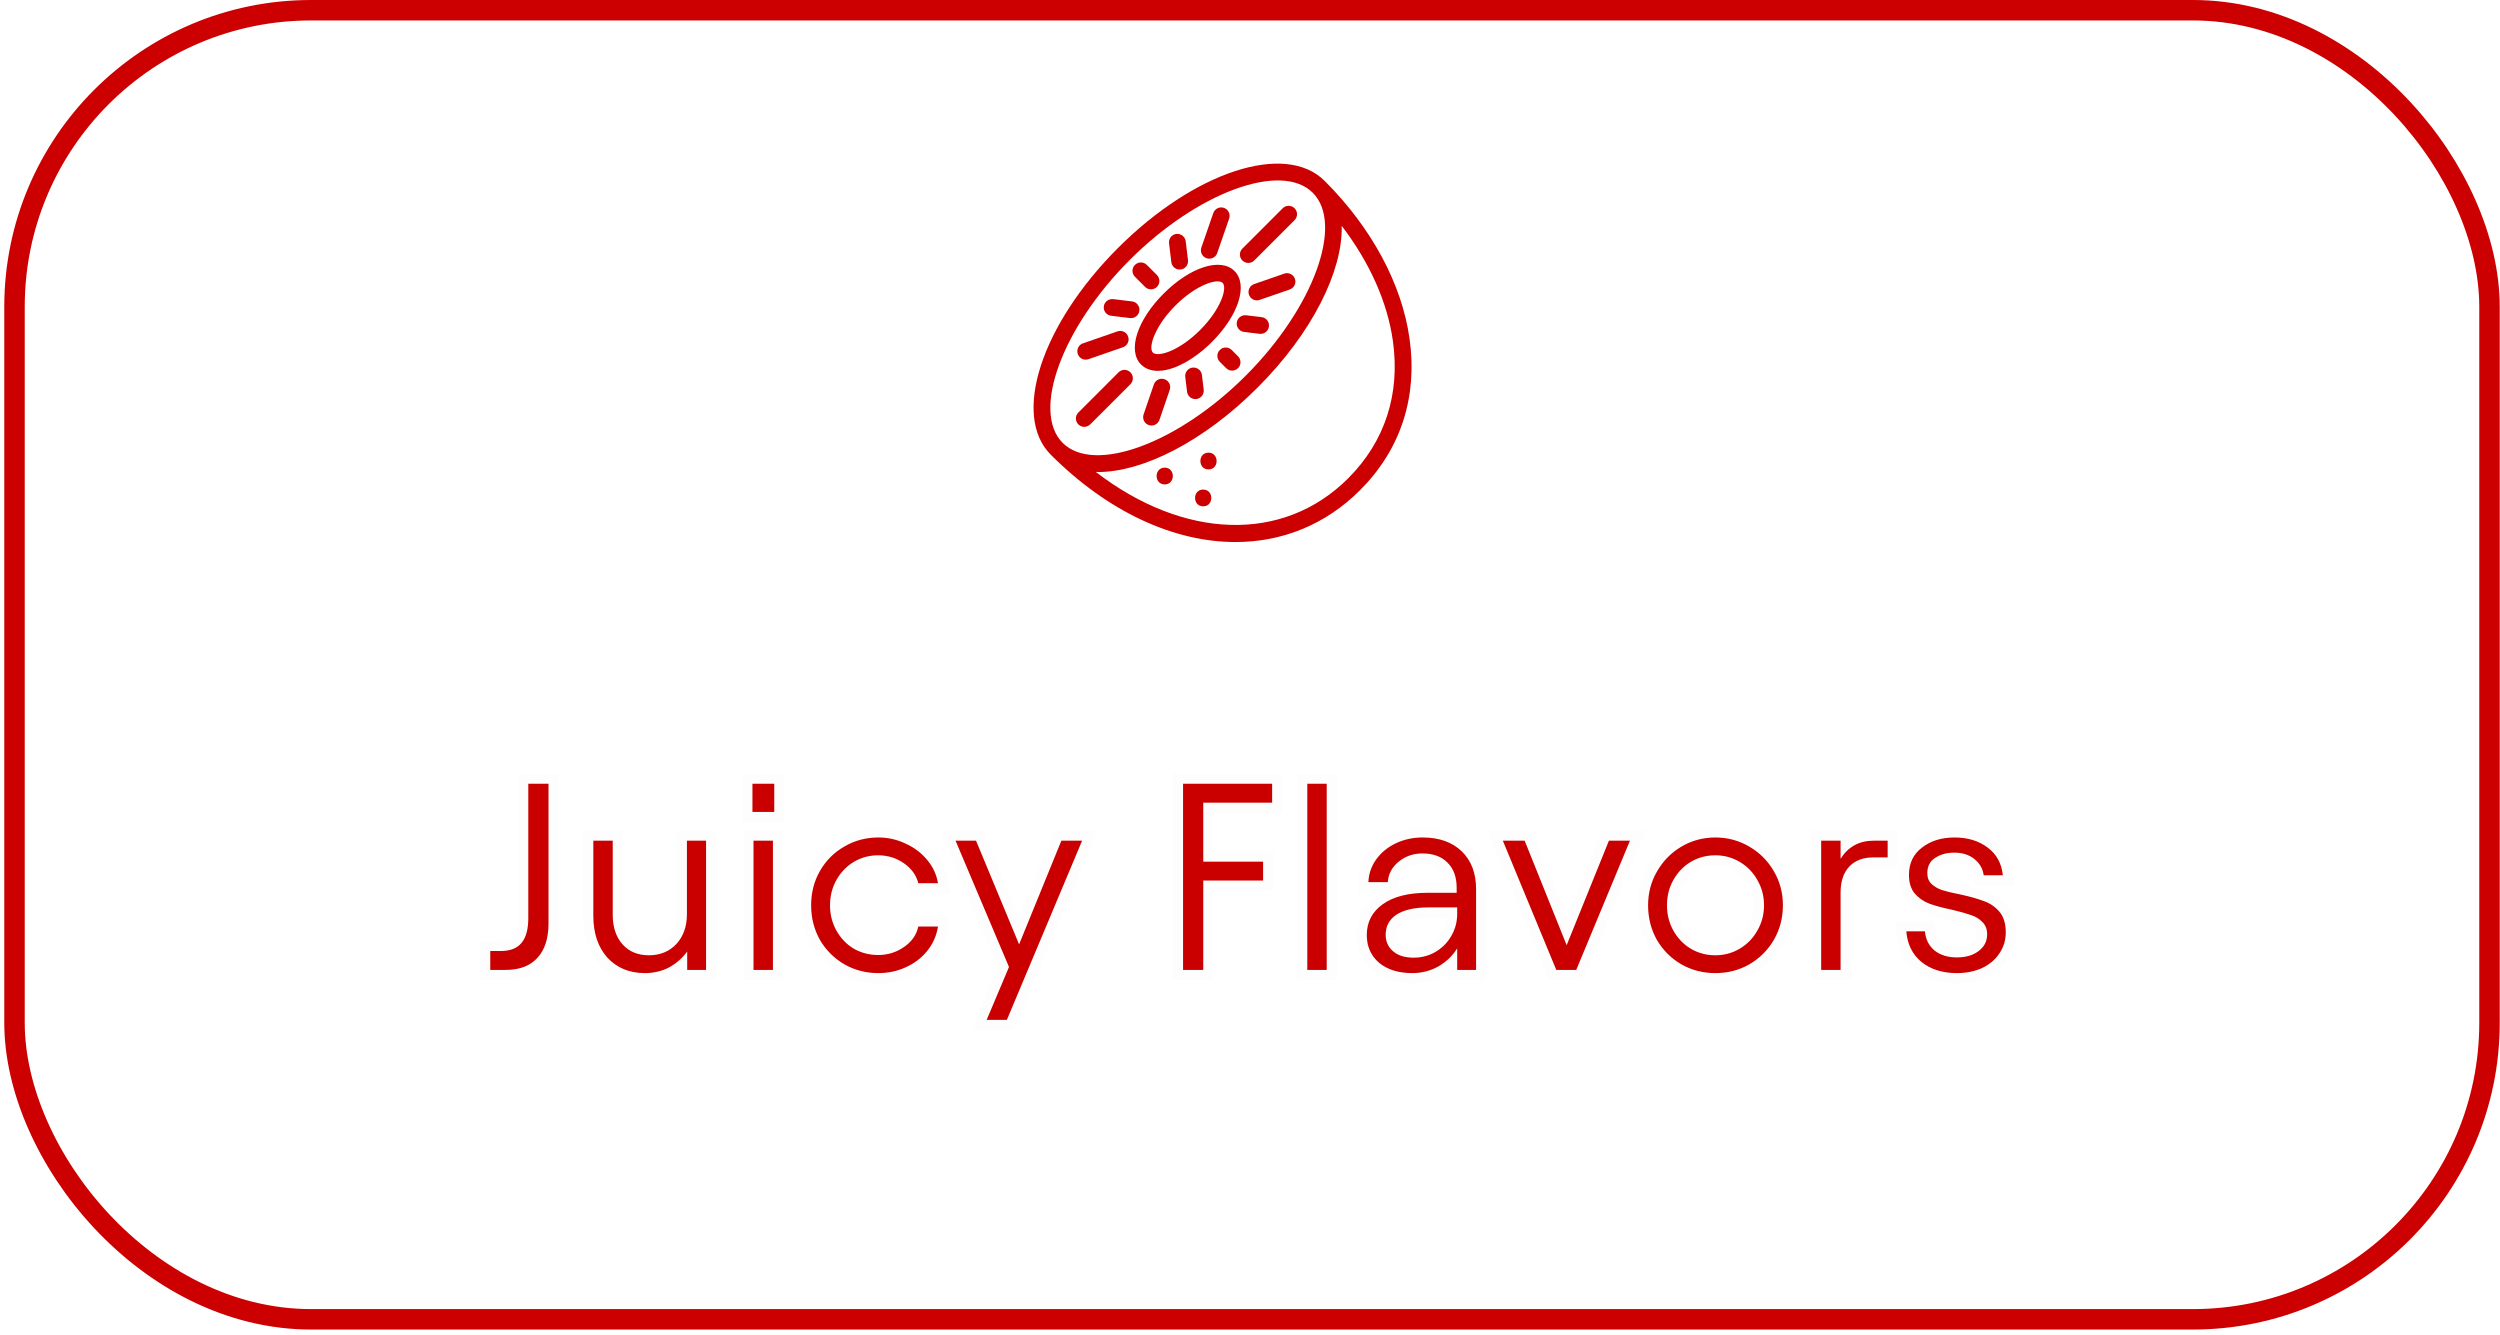 <svg xmlns="http://www.w3.org/2000/svg" fill="none" viewBox="0 0 352 188" height="188" width="352">
<rect stroke-width="2.88" stroke="#CC0000" rx="41.76" height="184.32" width="348.48" y="1.44" x="2.042"></rect>
<mask fill="black" height="37" width="217" y="108.562" x="67.281" maskUnits="userSpaceOnUse" id="path-2-outside-1_136_949">
<rect height="37" width="217" y="108.562" x="67.281" fill="white"></rect>
<path d="M70.49 133.904C71.813 133.904 72.787 133.53 73.41 132.781C74.059 132.032 74.384 130.859 74.384 129.262V110.354H77.229V130.01C77.229 132.132 76.705 133.754 75.657 134.878C74.634 136.001 73.148 136.562 71.202 136.562H69.03V133.904H70.49ZM99.414 136.562H96.756V133.979C96.057 134.928 95.196 135.676 94.173 136.226C93.149 136.75 92.026 137.012 90.803 137.012C88.632 137.012 86.872 136.288 85.524 134.84C84.201 133.368 83.54 131.396 83.54 128.925V118.367H86.273V128.85C86.273 130.522 86.722 131.882 87.621 132.931C88.544 133.979 89.792 134.503 91.365 134.503C92.937 134.503 94.223 133.979 95.221 132.931C96.219 131.858 96.719 130.447 96.719 128.7V118.367H99.414V136.562ZM108.828 118.367V136.562H106.095V118.367H108.828ZM109.015 110.354V114.323H105.945V110.354H109.015ZM123.68 137.012C121.933 137.012 120.336 136.6 118.888 135.776C117.44 134.928 116.292 133.779 115.444 132.332C114.62 130.859 114.208 129.237 114.208 127.465C114.208 125.692 114.62 124.082 115.444 122.635C116.292 121.162 117.44 120.014 118.888 119.19C120.336 118.342 121.933 117.917 123.68 117.917C125.028 117.917 126.301 118.204 127.499 118.778C128.722 119.328 129.733 120.089 130.532 121.062C131.356 122.036 131.867 123.134 132.067 124.357H129.296C129.022 123.234 128.348 122.298 127.275 121.549C126.201 120.8 124.991 120.426 123.643 120.426C122.395 120.426 121.247 120.738 120.199 121.362C119.175 121.986 118.364 122.834 117.765 123.908C117.166 124.981 116.866 126.167 116.866 127.465C116.866 128.762 117.166 129.948 117.765 131.021C118.364 132.095 119.175 132.943 120.199 133.567C121.247 134.166 122.395 134.466 123.643 134.466C124.991 134.466 126.201 134.091 127.275 133.343C128.373 132.594 129.047 131.633 129.296 130.46H132.067C131.867 131.733 131.368 132.868 130.569 133.867C129.771 134.865 128.76 135.639 127.537 136.188C126.339 136.737 125.053 137.012 123.68 137.012ZM137.423 118.367L143.489 132.968L149.442 118.367H152.362L141.766 143.601H138.921L142.066 136.151L134.54 118.367H137.423ZM179.116 110.354V113.013H169.419V121.324H177.843V123.983H169.419V136.562H166.574V110.354H179.116ZM186.801 136.562H184.068V110.354H186.801V136.562ZM198.846 137.012C196.899 137.012 195.339 136.525 194.166 135.552C193.017 134.553 192.443 133.255 192.443 131.658C192.443 129.836 193.192 128.388 194.69 127.315C196.187 126.242 198.297 125.705 201.017 125.705H205.098V124.994C205.098 123.496 204.674 122.323 203.825 121.474C202.977 120.601 201.791 120.164 200.268 120.164C198.995 120.164 197.885 120.551 196.936 121.324C195.988 122.098 195.476 123.059 195.401 124.207H192.668C192.718 123.034 193.08 121.973 193.754 121.025C194.453 120.051 195.376 119.29 196.524 118.741C197.673 118.192 198.933 117.917 200.306 117.917C202.627 117.917 204.462 118.566 205.809 119.864C207.157 121.162 207.831 122.934 207.831 125.181V136.562H205.173V133.53C204.524 134.578 203.638 135.427 202.515 136.076C201.392 136.7 200.169 137.012 198.846 137.012ZM195.102 131.62C195.102 132.569 195.451 133.343 196.15 133.942C196.849 134.541 197.81 134.84 199.033 134.84C200.181 134.84 201.217 134.566 202.14 134.017C203.089 133.442 203.825 132.694 204.349 131.77C204.898 130.822 205.173 129.786 205.173 128.663V127.764H201.092C199.17 127.764 197.685 128.101 196.637 128.775C195.613 129.449 195.102 130.397 195.102 131.62ZM211.6 118.367H214.67L220.585 133.081L226.538 118.367H229.496L221.933 136.562H219.125L211.6 118.367ZM241.523 137.012C239.776 137.012 238.178 136.6 236.731 135.776C235.283 134.928 234.135 133.779 233.286 132.332C232.462 130.859 232.051 129.237 232.051 127.465C232.051 125.717 232.475 124.12 233.324 122.672C234.172 121.2 235.32 120.039 236.768 119.19C238.216 118.342 239.801 117.917 241.523 117.917C243.245 117.917 244.83 118.342 246.278 119.19C247.75 120.039 248.911 121.2 249.76 122.672C250.608 124.12 251.033 125.717 251.033 127.465C251.033 129.237 250.608 130.859 249.76 132.332C248.911 133.779 247.763 134.928 246.315 135.776C244.868 136.6 243.27 137.012 241.523 137.012ZM234.709 127.465C234.709 128.762 235.008 129.948 235.607 131.021C236.206 132.095 237.018 132.943 238.041 133.567C239.089 134.191 240.25 134.503 241.523 134.503C242.771 134.503 243.919 134.191 244.967 133.567C246.016 132.943 246.839 132.095 247.438 131.021C248.062 129.948 248.374 128.762 248.374 127.465C248.374 126.167 248.062 124.981 247.438 123.908C246.839 122.834 246.016 121.986 244.967 121.362C243.919 120.738 242.771 120.426 241.523 120.426C240.25 120.426 239.089 120.738 238.041 121.362C237.018 121.986 236.206 122.834 235.607 123.908C235.008 124.981 234.709 126.167 234.709 127.465ZM259.154 120.913C260.227 119.215 261.787 118.367 263.834 118.367H265.781V120.725H263.722C262.299 120.725 261.176 121.162 260.352 122.036C259.553 122.909 259.154 124.12 259.154 125.667V136.562H256.421V118.367H259.154V120.913ZM275.522 137.012C273.5 137.012 271.84 136.488 270.542 135.439C269.269 134.391 268.558 132.956 268.408 131.134H271.029C271.129 132.257 271.578 133.155 272.377 133.829C273.2 134.478 274.249 134.803 275.522 134.803C276.795 134.803 277.818 134.503 278.592 133.904C279.39 133.305 279.79 132.519 279.79 131.546C279.79 130.822 279.565 130.248 279.116 129.823C278.692 129.374 278.167 129.05 277.543 128.85C276.919 128.625 276.033 128.376 274.885 128.101C273.562 127.826 272.489 127.539 271.665 127.24C270.867 126.94 270.18 126.466 269.606 125.817C269.057 125.168 268.782 124.295 268.782 123.196C268.782 121.549 269.394 120.264 270.617 119.34C271.84 118.392 273.363 117.917 275.185 117.917C277.057 117.917 278.617 118.392 279.865 119.34C281.113 120.264 281.824 121.562 281.999 123.234H279.303C279.178 122.31 278.741 121.549 277.993 120.95C277.244 120.351 276.308 120.051 275.185 120.051C274.111 120.051 273.2 120.301 272.452 120.8C271.728 121.274 271.366 121.986 271.366 122.934C271.366 123.583 271.565 124.095 271.965 124.469C272.364 124.844 272.863 125.131 273.462 125.33C274.086 125.53 274.923 125.73 275.971 125.93C277.344 126.229 278.454 126.541 279.303 126.866C280.177 127.165 280.913 127.664 281.512 128.363C282.111 129.062 282.411 130.035 282.411 131.283C282.411 132.382 282.111 133.368 281.512 134.241C280.938 135.115 280.127 135.801 279.078 136.3C278.03 136.775 276.844 137.012 275.522 137.012Z"></path>
</mask>
<path fill="#CC0000" d="M70.49 133.904C71.813 133.904 72.787 133.53 73.41 132.781C74.059 132.032 74.384 130.859 74.384 129.262V110.354H77.229V130.01C77.229 132.132 76.705 133.754 75.657 134.878C74.634 136.001 73.148 136.562 71.202 136.562H69.03V133.904H70.49ZM99.414 136.562H96.756V133.979C96.057 134.928 95.196 135.676 94.173 136.226C93.149 136.75 92.026 137.012 90.803 137.012C88.632 137.012 86.872 136.288 85.524 134.84C84.201 133.368 83.54 131.396 83.54 128.925V118.367H86.273V128.85C86.273 130.522 86.722 131.882 87.621 132.931C88.544 133.979 89.792 134.503 91.365 134.503C92.937 134.503 94.223 133.979 95.221 132.931C96.219 131.858 96.719 130.447 96.719 128.7V118.367H99.414V136.562ZM108.828 118.367V136.562H106.095V118.367H108.828ZM109.015 110.354V114.323H105.945V110.354H109.015ZM123.68 137.012C121.933 137.012 120.336 136.6 118.888 135.776C117.44 134.928 116.292 133.779 115.444 132.332C114.62 130.859 114.208 129.237 114.208 127.465C114.208 125.692 114.62 124.082 115.444 122.635C116.292 121.162 117.44 120.014 118.888 119.19C120.336 118.342 121.933 117.917 123.68 117.917C125.028 117.917 126.301 118.204 127.499 118.778C128.722 119.328 129.733 120.089 130.532 121.062C131.356 122.036 131.867 123.134 132.067 124.357H129.296C129.022 123.234 128.348 122.298 127.275 121.549C126.201 120.8 124.991 120.426 123.643 120.426C122.395 120.426 121.247 120.738 120.199 121.362C119.175 121.986 118.364 122.834 117.765 123.908C117.166 124.981 116.866 126.167 116.866 127.465C116.866 128.762 117.166 129.948 117.765 131.021C118.364 132.095 119.175 132.943 120.199 133.567C121.247 134.166 122.395 134.466 123.643 134.466C124.991 134.466 126.201 134.091 127.275 133.343C128.373 132.594 129.047 131.633 129.296 130.46H132.067C131.867 131.733 131.368 132.868 130.569 133.867C129.771 134.865 128.76 135.639 127.537 136.188C126.339 136.737 125.053 137.012 123.68 137.012ZM137.423 118.367L143.489 132.968L149.442 118.367H152.362L141.766 143.601H138.921L142.066 136.151L134.54 118.367H137.423ZM179.116 110.354V113.013H169.419V121.324H177.843V123.983H169.419V136.562H166.574V110.354H179.116ZM186.801 136.562H184.068V110.354H186.801V136.562ZM198.846 137.012C196.899 137.012 195.339 136.525 194.166 135.552C193.017 134.553 192.443 133.255 192.443 131.658C192.443 129.836 193.192 128.388 194.69 127.315C196.187 126.242 198.297 125.705 201.017 125.705H205.098V124.994C205.098 123.496 204.674 122.323 203.825 121.474C202.977 120.601 201.791 120.164 200.268 120.164C198.995 120.164 197.885 120.551 196.936 121.324C195.988 122.098 195.476 123.059 195.401 124.207H192.668C192.718 123.034 193.08 121.973 193.754 121.025C194.453 120.051 195.376 119.29 196.524 118.741C197.673 118.192 198.933 117.917 200.306 117.917C202.627 117.917 204.462 118.566 205.809 119.864C207.157 121.162 207.831 122.934 207.831 125.181V136.562H205.173V133.53C204.524 134.578 203.638 135.427 202.515 136.076C201.392 136.7 200.169 137.012 198.846 137.012ZM195.102 131.62C195.102 132.569 195.451 133.343 196.15 133.942C196.849 134.541 197.81 134.84 199.033 134.84C200.181 134.84 201.217 134.566 202.14 134.017C203.089 133.442 203.825 132.694 204.349 131.77C204.898 130.822 205.173 129.786 205.173 128.663V127.764H201.092C199.17 127.764 197.685 128.101 196.637 128.775C195.613 129.449 195.102 130.397 195.102 131.62ZM211.6 118.367H214.67L220.585 133.081L226.538 118.367H229.496L221.933 136.562H219.125L211.6 118.367ZM241.523 137.012C239.776 137.012 238.178 136.6 236.731 135.776C235.283 134.928 234.135 133.779 233.286 132.332C232.462 130.859 232.051 129.237 232.051 127.465C232.051 125.717 232.475 124.12 233.324 122.672C234.172 121.2 235.32 120.039 236.768 119.19C238.216 118.342 239.801 117.917 241.523 117.917C243.245 117.917 244.83 118.342 246.278 119.19C247.75 120.039 248.911 121.2 249.76 122.672C250.608 124.12 251.033 125.717 251.033 127.465C251.033 129.237 250.608 130.859 249.76 132.332C248.911 133.779 247.763 134.928 246.315 135.776C244.868 136.6 243.27 137.012 241.523 137.012ZM234.709 127.465C234.709 128.762 235.008 129.948 235.607 131.021C236.206 132.095 237.018 132.943 238.041 133.567C239.089 134.191 240.25 134.503 241.523 134.503C242.771 134.503 243.919 134.191 244.967 133.567C246.016 132.943 246.839 132.095 247.438 131.021C248.062 129.948 248.374 128.762 248.374 127.465C248.374 126.167 248.062 124.981 247.438 123.908C246.839 122.834 246.016 121.986 244.967 121.362C243.919 120.738 242.771 120.426 241.523 120.426C240.25 120.426 239.089 120.738 238.041 121.362C237.018 121.986 236.206 122.834 235.607 123.908C235.008 124.981 234.709 126.167 234.709 127.465ZM259.154 120.913C260.227 119.215 261.787 118.367 263.834 118.367H265.781V120.725H263.722C262.299 120.725 261.176 121.162 260.352 122.036C259.553 122.909 259.154 124.12 259.154 125.667V136.562H256.421V118.367H259.154V120.913ZM275.522 137.012C273.5 137.012 271.84 136.488 270.542 135.439C269.269 134.391 268.558 132.956 268.408 131.134H271.029C271.129 132.257 271.578 133.155 272.377 133.829C273.2 134.478 274.249 134.803 275.522 134.803C276.795 134.803 277.818 134.503 278.592 133.904C279.39 133.305 279.79 132.519 279.79 131.546C279.79 130.822 279.565 130.248 279.116 129.823C278.692 129.374 278.167 129.05 277.543 128.85C276.919 128.625 276.033 128.376 274.885 128.101C273.562 127.826 272.489 127.539 271.665 127.24C270.867 126.94 270.18 126.466 269.606 125.817C269.057 125.168 268.782 124.295 268.782 123.196C268.782 121.549 269.394 120.264 270.617 119.34C271.84 118.392 273.363 117.917 275.185 117.917C277.057 117.917 278.617 118.392 279.865 119.34C281.113 120.264 281.824 121.562 281.999 123.234H279.303C279.178 122.31 278.741 121.549 277.993 120.95C277.244 120.351 276.308 120.051 275.185 120.051C274.111 120.051 273.2 120.301 272.452 120.8C271.728 121.274 271.366 121.986 271.366 122.934C271.366 123.583 271.565 124.095 271.965 124.469C272.364 124.844 272.863 125.131 273.462 125.33C274.086 125.53 274.923 125.73 275.971 125.93C277.344 126.229 278.454 126.541 279.303 126.866C280.177 127.165 280.913 127.664 281.512 128.363C282.111 129.062 282.411 130.035 282.411 131.283C282.411 132.382 282.111 133.368 281.512 134.241C280.938 135.115 280.127 135.801 279.078 136.3C278.03 136.775 276.844 137.012 275.522 137.012Z"></path>
<path mask="url(#path-2-outside-1_136_949)" fill-opacity="0.01" fill="black" d="M73.41 132.781L72.322 131.838L72.313 131.848L72.304 131.859L73.41 132.781ZM74.384 110.354V108.914H72.944V110.354H74.384ZM77.229 110.354H78.669V108.914H77.229V110.354ZM75.657 134.878L74.604 133.895L74.598 133.901L74.593 133.908L75.657 134.878ZM69.03 136.562H67.59V138.003H69.03V136.562ZM69.03 133.904V132.464H67.59V133.904H69.03ZM70.49 133.904V135.344C72.079 135.344 73.53 134.887 74.517 133.703L73.41 132.781L72.304 131.859C72.043 132.173 71.547 132.464 70.49 132.464V133.904ZM73.41 132.781L74.499 133.724C75.478 132.594 75.824 131.006 75.824 129.262H74.384H72.944C72.944 130.712 72.641 131.47 72.322 131.838L73.41 132.781ZM74.384 129.262H75.824V110.354H74.384H72.944V129.262H74.384ZM74.384 110.354V111.794H77.229V110.354V108.914H74.384V110.354ZM77.229 110.354H75.789V130.01H77.229H78.669V110.354H77.229ZM77.229 130.01H75.789C75.789 131.908 75.322 133.126 74.604 133.895L75.657 134.878L76.71 135.86C78.088 134.383 78.669 132.357 78.669 130.01H77.229ZM75.657 134.878L74.593 133.908C73.914 134.652 72.865 135.122 71.202 135.122V136.562V138.003C73.432 138.003 75.353 137.349 76.721 135.848L75.657 134.878ZM71.202 136.562V135.122H69.03V136.562V138.003H71.202V136.562ZM69.03 136.562H70.47V133.904H69.03H67.59V136.562H69.03ZM69.03 133.904V135.344H70.49V133.904V132.464H69.03V133.904ZM99.414 136.562V138.003H100.854V136.562H99.414ZM96.756 136.562H95.316V138.003H96.756V136.562ZM96.756 133.979H98.196V129.597L95.597 133.125L96.756 133.979ZM94.173 136.226L94.829 137.507L94.841 137.501L94.854 137.494L94.173 136.226ZM85.524 134.84L84.453 135.803L84.462 135.812L84.47 135.822L85.524 134.84ZM83.54 118.367V116.927H82.1V118.367H83.54ZM86.273 118.367H87.713V116.927H86.273V118.367ZM87.621 132.931L86.527 133.868L86.534 133.875L86.54 133.883L87.621 132.931ZM95.221 132.931L96.264 133.924L96.27 133.918L96.275 133.912L95.221 132.931ZM96.719 118.367V116.927H95.279V118.367H96.719ZM99.414 118.367H100.854V116.927H99.414V118.367ZM99.414 136.562V135.122H96.756V136.562V138.003H99.414V136.562ZM96.756 136.562H98.196V133.979H96.756H95.316V136.562H96.756ZM96.756 133.979L95.597 133.125C95.023 133.904 94.324 134.51 93.492 134.957L94.173 136.226L94.854 137.494C96.068 136.843 97.092 135.951 97.915 134.833L96.756 133.979ZM94.173 136.226L93.516 134.944C92.709 135.357 91.813 135.572 90.803 135.572V137.012V138.452C92.24 138.452 93.59 138.142 94.829 137.507L94.173 136.226ZM90.803 137.012V135.572C88.988 135.572 87.625 134.984 86.578 133.859L85.524 134.84L84.47 135.822C86.119 137.592 88.275 138.452 90.803 138.452V137.012ZM85.524 134.84L86.595 133.878C85.565 132.731 84.98 131.132 84.98 128.925H83.54H82.1C82.1 131.659 82.838 134.005 84.453 135.803L85.524 134.84ZM83.54 128.925H84.98V118.367H83.54H82.1V128.925H83.54ZM83.54 118.367V119.807H86.273V118.367V116.927H83.54V118.367ZM86.273 118.367H84.833V128.85H86.273H87.713V118.367H86.273ZM86.273 128.85H84.833C84.833 130.79 85.36 132.506 86.527 133.868L87.621 132.931L88.714 131.994C88.084 131.259 87.713 130.254 87.713 128.85H86.273ZM87.621 132.931L86.54 133.883C87.773 135.282 89.437 135.943 91.365 135.943V134.503V133.063C90.148 133.063 89.315 132.676 88.701 131.979L87.621 132.931ZM91.365 134.503V135.943C93.294 135.943 94.969 135.284 96.264 133.924L95.221 132.931L94.178 131.938C93.477 132.674 92.581 133.063 91.365 133.063V134.503ZM95.221 132.931L96.275 133.912C97.568 132.522 98.159 130.737 98.159 128.7H96.719H95.279C95.279 130.157 94.871 131.193 94.167 131.95L95.221 132.931ZM96.719 128.7H98.159V118.367H96.719H95.279V128.7H96.719ZM96.719 118.367V119.807H99.414V118.367V116.927H96.719V118.367ZM99.414 118.367H97.974V136.562H99.414H100.854V118.367H99.414ZM108.828 118.367H110.268V116.927H108.828V118.367ZM108.828 136.562V138.003H110.268V136.562H108.828ZM106.095 136.562H104.655V138.003H106.095V136.562ZM106.095 118.367V116.927H104.655V118.367H106.095ZM109.015 110.354H110.455V108.914H109.015V110.354ZM109.015 114.323V115.763H110.455V114.323H109.015ZM105.945 114.323H104.505V115.763H105.945V114.323ZM105.945 110.354V108.914H104.505V110.354H105.945ZM108.828 118.367H107.388V136.562H108.828H110.268V118.367H108.828ZM108.828 136.562V135.122H106.095V136.562V138.003H108.828V136.562ZM106.095 136.562H107.535V118.367H106.095H104.655V136.562H106.095ZM106.095 118.367V119.807H108.828V118.367V116.927H106.095V118.367ZM109.015 110.354H107.575V114.323H109.015H110.455V110.354H109.015ZM109.015 114.323V112.883H105.945V114.323V115.763H109.015V114.323ZM105.945 114.323H107.385V110.354H105.945H104.505V114.323H105.945ZM105.945 110.354V111.794H109.015V110.354V108.914H105.945V110.354ZM118.888 135.776L118.16 137.019L118.168 137.023L118.176 137.028L118.888 135.776ZM115.444 132.332L114.187 133.035L114.194 133.047L114.201 133.06L115.444 132.332ZM115.444 122.635L114.196 121.916L114.192 121.923L115.444 122.635ZM118.888 119.19L119.6 120.442L119.608 120.437L119.616 120.433L118.888 119.19ZM127.499 118.778L126.877 120.077L126.893 120.085L126.91 120.092L127.499 118.778ZM130.532 121.062L129.419 121.976L129.426 121.984L129.433 121.992L130.532 121.062ZM132.067 124.357V125.797H133.761L133.488 124.125L132.067 124.357ZM129.296 124.357L127.898 124.699L128.166 125.797H129.296V124.357ZM127.275 121.549L128.099 120.368L128.099 120.368L127.275 121.549ZM120.199 121.362L119.462 120.124L119.455 120.128L119.449 120.132L120.199 121.362ZM117.765 123.908L116.508 123.206L116.508 123.206L117.765 123.908ZM117.765 131.021L116.508 131.723L116.508 131.723L117.765 131.021ZM120.199 133.567L119.449 134.797L119.466 134.807L119.484 134.818L120.199 133.567ZM127.275 133.343L126.463 132.153L126.457 132.157L126.451 132.162L127.275 133.343ZM129.296 130.46V129.02H128.131L127.888 130.16L129.296 130.46ZM132.067 130.46L133.49 130.683L133.751 129.02H132.067V130.46ZM130.569 133.867L131.694 134.766L131.694 134.766L130.569 133.867ZM127.537 136.188L126.947 134.874L126.937 134.879L127.537 136.188ZM123.68 137.012V135.572C122.17 135.572 120.82 135.219 119.6 134.525L118.888 135.776L118.176 137.028C119.852 137.981 121.696 138.452 123.68 138.452V137.012ZM118.888 135.776L119.616 134.534C118.381 133.81 117.41 132.839 116.686 131.604L115.444 132.332L114.201 133.06C115.175 134.72 116.5 136.045 118.16 137.019L118.888 135.776ZM115.444 132.332L116.7 131.629C116.003 130.382 115.648 129.003 115.648 127.465H114.208H112.768C112.768 129.47 113.237 131.336 114.187 133.035L115.444 132.332ZM114.208 127.465H115.648C115.648 125.926 116.003 124.564 116.695 123.347L115.444 122.635L114.192 121.923C113.237 123.601 112.768 125.459 112.768 127.465H114.208ZM115.444 122.635L116.691 123.354C117.415 122.098 118.38 121.136 119.6 120.442L118.888 119.19L118.176 117.939C116.501 118.892 115.17 120.226 114.196 121.916L115.444 122.635ZM118.888 119.19L119.616 120.433C120.834 119.719 122.178 119.357 123.68 119.357V117.917V116.477C121.688 116.477 119.838 116.964 118.16 117.948L118.888 119.19ZM123.68 117.917V119.357C124.816 119.357 125.876 119.597 126.877 120.077L127.499 118.778L128.122 117.48C126.726 116.811 125.24 116.477 123.68 116.477V117.917ZM127.499 118.778L126.91 120.092C127.943 120.556 128.77 121.185 129.419 121.976L130.532 121.062L131.645 120.149C130.696 118.992 129.502 118.099 128.089 117.465L127.499 118.778ZM130.532 121.062L129.433 121.992C130.093 122.773 130.489 123.631 130.646 124.589L132.067 124.357L133.488 124.125C133.245 122.637 132.618 121.299 131.631 120.132L130.532 121.062ZM132.067 124.357V122.917H129.296V124.357V125.797H132.067V124.357ZM129.296 124.357L130.695 124.015C130.327 122.507 129.419 121.289 128.099 120.368L127.275 121.549L126.451 122.73C127.277 123.307 127.717 123.961 127.898 124.699L129.296 124.357ZM127.275 121.549L128.099 120.368C126.776 119.445 125.276 118.986 123.643 118.986V120.426V121.866C124.706 121.866 125.627 122.155 126.451 122.73L127.275 121.549ZM123.643 120.426V118.986C122.142 118.986 120.738 119.365 119.462 120.124L120.199 121.362L120.935 122.599C121.755 122.111 122.648 121.866 123.643 121.866V120.426ZM120.199 121.362L119.449 120.132C118.208 120.889 117.224 121.922 116.508 123.206L117.765 123.908L119.022 124.61C119.504 123.747 120.142 123.083 120.948 122.591L120.199 121.362ZM117.765 123.908L116.508 123.206C115.782 124.506 115.426 125.935 115.426 127.465H116.866H118.306C118.306 126.398 118.55 125.456 119.022 124.61L117.765 123.908ZM116.866 127.465H115.426C115.426 128.994 115.782 130.423 116.508 131.723L117.765 131.021L119.022 130.32C118.55 129.473 118.306 128.531 118.306 127.465H116.866ZM117.765 131.021L116.508 131.723C117.224 133.007 118.208 134.04 119.449 134.797L120.199 133.567L120.948 132.338C120.142 131.846 119.504 131.182 119.022 130.32L117.765 131.021ZM120.199 133.567L119.484 134.818C120.758 135.545 122.153 135.906 123.643 135.906V134.466V133.026C122.637 133.026 121.736 132.787 120.913 132.317L120.199 133.567ZM123.643 134.466V135.906C125.276 135.906 126.776 135.446 128.099 134.524L127.275 133.343L126.451 132.162C125.627 132.737 124.706 133.026 123.643 133.026V134.466ZM127.275 133.343L128.086 134.532C129.454 133.599 130.37 132.336 130.705 130.759L129.296 130.46L127.888 130.16C127.724 130.93 127.292 131.588 126.463 132.153L127.275 133.343ZM129.296 130.46V131.9H132.067V130.46V129.02H129.296V130.46ZM132.067 130.46L130.644 130.237C130.483 131.264 130.086 132.166 129.445 132.967L130.569 133.867L131.694 134.766C132.65 133.571 133.251 132.201 133.49 130.683L132.067 130.46ZM130.569 133.867L129.445 132.967C128.796 133.778 127.972 134.414 126.947 134.874L127.537 136.188L128.127 137.502C129.548 136.864 130.745 135.952 131.694 134.766L130.569 133.867ZM127.537 136.188L126.937 134.879C125.935 135.338 124.855 135.572 123.68 135.572V137.012V138.452C125.252 138.452 126.743 138.136 128.137 137.497L127.537 136.188ZM137.423 118.367L138.753 117.814L138.384 116.927H137.423V118.367ZM143.489 132.968L142.159 133.521L143.501 136.752L144.822 133.512L143.489 132.968ZM149.442 118.367V116.927H148.474L148.108 117.823L149.442 118.367ZM152.362 118.367L153.69 118.924L154.528 116.927H152.362V118.367ZM141.766 143.601V145.041H142.723L143.094 144.159L141.766 143.601ZM138.921 143.601L137.594 143.041L136.75 145.041H138.921V143.601ZM142.066 136.151L143.392 136.711L143.629 136.15L143.392 135.589L142.066 136.151ZM134.54 118.367V116.927H132.367L133.214 118.928L134.54 118.367ZM137.423 118.367L136.093 118.919L142.159 133.521L143.489 132.968L144.818 132.416L138.753 117.814L137.423 118.367ZM143.489 132.968L144.822 133.512L150.775 118.91L149.442 118.367L148.108 117.823L142.155 132.425L143.489 132.968ZM149.442 118.367V119.807H152.362V118.367V116.927H149.442V118.367ZM152.362 118.367L151.034 117.809L140.439 143.044L141.766 143.601L143.094 144.159L153.69 118.924L152.362 118.367ZM141.766 143.601V142.161H138.921V143.601V145.041H141.766V143.601ZM138.921 143.601L140.248 144.161L143.392 136.711L142.066 136.151L140.739 135.591L137.594 143.041L138.921 143.601ZM142.066 136.151L143.392 135.589L135.867 117.805L134.54 118.367L133.214 118.928L140.74 136.712L142.066 136.151ZM134.54 118.367V119.807H137.423V118.367V116.927H134.54V118.367ZM179.116 110.354H180.556V108.914H179.116V110.354ZM179.116 113.013V114.453H180.556V113.013H179.116ZM169.419 113.013V111.573H167.979V113.013H169.419ZM169.419 121.324H167.979V122.764H169.419V121.324ZM177.843 121.324H179.283V119.884H177.843V121.324ZM177.843 123.983V125.423H179.283V123.983H177.843ZM169.419 123.983V122.543H167.979V123.983H169.419ZM169.419 136.562V138.003H170.859V136.562H169.419ZM166.574 136.562H165.134V138.003H166.574V136.562ZM166.574 110.354V108.914H165.134V110.354H166.574ZM179.116 110.354H177.676V113.013H179.116H180.556V110.354H179.116ZM179.116 113.013V111.573H169.419V113.013V114.453H179.116V113.013ZM169.419 113.013H167.979V121.324H169.419H170.859V113.013H169.419ZM169.419 121.324V122.764H177.843V121.324V119.884H169.419V121.324ZM177.843 121.324H176.403V123.983H177.843H179.283V121.324H177.843ZM177.843 123.983V122.543H169.419V123.983V125.423H177.843V123.983ZM169.419 123.983H167.979V136.562H169.419H170.859V123.983H169.419ZM169.419 136.562V135.122H166.574V136.562V138.003H169.419V136.562ZM166.574 136.562H168.014V110.354H166.574H165.134V136.562H166.574ZM166.574 110.354V111.794H179.116V110.354V108.914H166.574V110.354ZM186.801 136.562V138.003H188.241V136.562H186.801ZM184.068 136.562H182.628V138.003H184.068V136.562ZM184.068 110.354V108.914H182.628V110.354H184.068ZM186.801 110.354H188.241V108.914H186.801V110.354ZM186.801 136.562V135.122H184.068V136.562V138.003H186.801V136.562ZM184.068 136.562H185.508V110.354H184.068H182.628V136.562H184.068ZM184.068 110.354V111.794H186.801V110.354V108.914H184.068V110.354ZM186.801 110.354H185.361V136.562H186.801H188.241V110.354H186.801ZM194.166 135.552L193.221 136.638L193.233 136.649L193.246 136.66L194.166 135.552ZM194.69 127.315L195.529 128.485L195.529 128.485L194.69 127.315ZM205.098 125.705V127.145H206.538V125.705H205.098ZM203.825 121.474L202.792 122.478L202.8 122.485L202.807 122.492L203.825 121.474ZM196.936 121.324L197.846 122.44L197.846 122.44L196.936 121.324ZM195.401 124.207V125.647H196.75L196.838 124.301L195.401 124.207ZM192.668 124.207L191.229 124.146L191.165 125.647H192.668V124.207ZM193.754 121.025L192.584 120.185L192.58 120.191L193.754 121.025ZM196.524 118.741L197.146 120.04L197.146 120.04L196.524 118.741ZM205.809 119.864L204.811 120.902L204.811 120.902L205.809 119.864ZM207.831 136.562V138.003H209.271V136.562H207.831ZM205.173 136.562H203.733V138.003H205.173V136.562ZM205.173 133.53H206.613V128.468L203.949 132.772L205.173 133.53ZM202.515 136.076L203.214 137.335L203.225 137.329L203.235 137.323L202.515 136.076ZM196.15 133.942L195.213 135.035L195.213 135.035L196.15 133.942ZM202.14 134.017L202.876 135.254L202.886 135.248L202.14 134.017ZM204.349 131.77L203.103 131.049L203.097 131.059L204.349 131.77ZM205.173 127.764H206.613V126.324H205.173V127.764ZM196.637 128.775L195.858 127.564L195.851 127.568L195.845 127.572L196.637 128.775ZM198.846 137.012V135.572C197.14 135.572 195.935 135.149 195.085 134.443L194.166 135.552L193.246 136.66C194.742 137.901 196.658 138.452 198.846 138.452V137.012ZM194.166 135.552L195.111 134.465C194.294 133.755 193.883 132.862 193.883 131.658H192.443H191.003C191.003 133.648 191.741 135.351 193.221 136.638L194.166 135.552ZM192.443 131.658H193.883C193.883 130.306 194.403 129.292 195.529 128.485L194.69 127.315L193.851 126.144C191.981 127.484 191.003 129.365 191.003 131.658H192.443ZM194.69 127.315L195.529 128.485C196.69 127.653 198.461 127.145 201.017 127.145V125.705V124.265C198.132 124.265 195.685 124.83 193.851 126.144L194.69 127.315ZM201.017 125.705V127.145H205.098V125.705V124.265H201.017V125.705ZM205.098 125.705H206.538V124.994H205.098H203.658V125.705H205.098ZM205.098 124.994H206.538C206.538 123.214 206.025 121.638 204.843 120.456L203.825 121.474L202.807 122.492C203.322 123.008 203.658 123.778 203.658 124.994H205.098ZM203.825 121.474L204.858 120.471C203.674 119.252 202.077 118.724 200.268 118.724V120.164V121.604C201.505 121.604 202.279 121.949 202.792 122.478L203.825 121.474ZM200.268 120.164V118.724C198.678 118.724 197.242 119.216 196.026 120.209L196.936 121.324L197.846 122.44C198.527 121.885 199.313 121.604 200.268 121.604V120.164ZM196.936 121.324L196.026 120.209C194.79 121.217 194.067 122.539 193.964 124.114L195.401 124.207L196.838 124.301C196.885 123.58 197.186 122.979 197.846 122.44L196.936 121.324ZM195.401 124.207V122.767H192.668V124.207V125.647H195.401V124.207ZM192.668 124.207L194.107 124.269C194.145 123.37 194.416 122.579 194.928 121.859L193.754 121.025L192.58 120.191C191.743 121.368 191.291 122.698 191.229 124.146L192.668 124.207ZM193.754 121.025L194.924 121.865C195.472 121.1 196.202 120.491 197.146 120.04L196.524 118.741L195.903 117.442C194.55 118.089 193.433 119.003 192.584 120.185L193.754 121.025ZM196.524 118.741L197.146 120.04C198.085 119.591 199.131 119.357 200.306 119.357V117.917V116.477C198.735 116.477 197.26 116.793 195.903 117.442L196.524 118.741ZM200.306 117.917V119.357C202.349 119.357 203.792 119.921 204.811 120.902L205.809 119.864L206.808 118.827C205.131 117.212 202.905 116.477 200.306 116.477V117.917ZM205.809 119.864L204.811 120.902C205.821 121.874 206.391 123.241 206.391 125.181H207.831H209.271C209.271 122.627 208.494 120.45 206.808 118.827L205.809 119.864ZM207.831 125.181H206.391V136.562H207.831H209.271V125.181H207.831ZM207.831 136.562V135.122H205.173V136.562V138.003H207.831V136.562ZM205.173 136.562H206.613V133.53H205.173H203.733V136.562H205.173ZM205.173 133.53L203.949 132.772C203.431 133.608 202.723 134.292 201.794 134.829L202.515 136.076L203.235 137.323C204.553 136.561 205.617 135.549 206.397 134.288L205.173 133.53ZM202.515 136.076L201.815 134.817C200.913 135.319 199.931 135.572 198.846 135.572V137.012V138.452C200.406 138.452 201.87 138.081 203.214 137.335L202.515 136.076ZM195.102 131.62H193.662C193.662 132.975 194.184 134.153 195.213 135.035L196.15 133.942L197.087 132.848C196.718 132.532 196.542 132.163 196.542 131.62H195.102ZM196.15 133.942L195.213 135.035C196.248 135.922 197.58 136.28 199.033 136.28V134.84V133.4C198.039 133.4 197.45 133.159 197.087 132.848L196.15 133.942ZM199.033 134.84V136.28C200.422 136.28 201.715 135.945 202.876 135.254L202.14 134.017L201.404 132.779C200.719 133.186 199.94 133.4 199.033 133.4V134.84ZM202.14 134.017L202.886 135.248C204.036 134.553 204.951 133.628 205.602 132.481L204.349 131.77L203.097 131.059C202.7 131.759 202.142 132.332 201.395 132.785L202.14 134.017ZM204.349 131.77L205.596 132.492C206.275 131.318 206.613 130.033 206.613 128.663H205.173H203.733C203.733 129.539 203.522 130.325 203.103 131.049L204.349 131.77ZM205.173 128.663H206.613V127.764H205.173H203.733V128.663H205.173ZM205.173 127.764V126.324H201.092V127.764V129.204H205.173V127.764ZM201.092 127.764V126.324C199.032 126.324 197.233 126.68 195.858 127.564L196.637 128.775L197.415 129.986C198.137 129.522 199.308 129.204 201.092 129.204V127.764ZM196.637 128.775L195.845 127.572C194.418 128.512 193.662 129.912 193.662 131.62H195.102H196.542C196.542 130.883 196.809 130.386 197.429 129.978L196.637 128.775ZM211.6 118.367V116.927H209.446L210.269 118.917L211.6 118.367ZM214.67 118.367L216.006 117.83L215.643 116.927H214.67V118.367ZM220.585 133.081L219.249 133.618L220.581 136.931L221.92 133.621L220.585 133.081ZM226.538 118.367V116.927H225.567L225.203 117.827L226.538 118.367ZM229.496 118.367L230.826 118.919L231.654 116.927H229.496V118.367ZM221.933 136.562V138.003H222.894L223.263 137.115L221.933 136.562ZM219.125 136.562L217.794 137.113L218.162 138.003H219.125V136.562ZM211.6 118.367V119.807H214.67V118.367V116.927H211.6V118.367ZM214.67 118.367L213.334 118.904L219.249 133.618L220.585 133.081L221.921 132.543L216.006 117.83L214.67 118.367ZM220.585 133.081L221.92 133.621L227.873 118.907L226.538 118.367L225.203 117.827L219.25 132.541L220.585 133.081ZM226.538 118.367V119.807H229.496V118.367V116.927H226.538V118.367ZM229.496 118.367L228.166 117.814L220.603 136.01L221.933 136.562L223.263 137.115L230.826 118.919L229.496 118.367ZM221.933 136.562V135.122H219.125V136.562V138.003H221.933V136.562ZM219.125 136.562L220.456 136.012L212.93 117.816L211.6 118.367L210.269 118.917L217.794 137.113L219.125 136.562ZM236.731 135.776L236.002 137.019L236.01 137.023L236.018 137.028L236.731 135.776ZM233.286 132.332L232.029 133.035L232.036 133.047L232.044 133.06L233.286 132.332ZM233.324 122.672L234.566 123.401L234.571 123.391L233.324 122.672ZM236.768 119.19L237.496 120.433L237.496 120.433L236.768 119.19ZM246.278 119.19L245.549 120.433L245.559 120.438L246.278 119.19ZM249.76 122.672L248.512 123.391L248.517 123.4L249.76 122.672ZM249.76 132.332L251.002 133.06L251.007 133.051L249.76 132.332ZM246.315 135.776L247.027 137.028L247.035 137.023L247.043 137.019L246.315 135.776ZM235.607 131.021L234.35 131.723L234.35 131.723L235.607 131.021ZM238.041 133.567L237.291 134.797L237.298 134.801L237.304 134.805L238.041 133.567ZM244.967 133.567L244.231 132.33L244.231 132.33L244.967 133.567ZM247.438 131.021L246.193 130.298L246.187 130.309L246.181 130.32L247.438 131.021ZM247.438 123.908L246.181 124.61L246.187 124.621L246.193 124.632L247.438 123.908ZM238.041 121.362L237.304 120.124L237.298 120.128L237.291 120.132L238.041 121.362ZM235.607 123.908L234.35 123.206L234.35 123.206L235.607 123.908ZM241.523 137.012V135.572C240.013 135.572 238.663 135.219 237.443 134.525L236.731 135.776L236.018 137.028C237.694 137.981 239.539 138.452 241.523 138.452V137.012ZM236.731 135.776L237.459 134.534C236.224 133.81 235.252 132.839 234.528 131.604L233.286 132.332L232.044 133.06C233.017 134.72 234.342 136.045 236.002 137.019L236.731 135.776ZM233.286 132.332L234.543 131.629C233.845 130.382 233.491 129.003 233.491 127.465H232.051H230.611C230.611 129.47 231.079 131.336 232.029 133.035L233.286 132.332ZM232.051 127.465H233.491C233.491 125.962 233.852 124.618 234.566 123.4L233.324 122.672L232.081 121.944C231.098 123.622 230.611 125.472 230.611 127.465H232.051ZM233.324 122.672L234.571 123.391C235.297 122.132 236.267 121.153 237.496 120.433L236.768 119.19L236.04 117.948C234.374 118.925 233.048 120.267 232.076 121.953L233.324 122.672ZM236.768 119.19L237.496 120.433C238.717 119.717 240.05 119.357 241.523 119.357V117.917V116.477C239.552 116.477 237.714 116.966 236.04 117.948L236.768 119.19ZM241.523 117.917V119.357C242.996 119.357 244.329 119.717 245.55 120.433L246.278 119.19L247.006 117.948C245.331 116.966 243.494 116.477 241.523 116.477V117.917ZM246.278 119.19L245.559 120.438C246.812 121.16 247.79 122.138 248.512 123.391L249.76 122.672L251.007 121.953C250.032 120.261 248.689 118.918 246.997 117.943L246.278 119.19ZM249.76 122.672L248.517 123.4C249.231 124.618 249.593 125.962 249.593 127.465H251.033H252.473C252.473 125.472 251.986 123.622 251.002 121.944L249.76 122.672ZM251.033 127.465H249.593C249.593 128.996 249.229 130.368 248.512 131.613L249.76 132.332L251.007 133.051C251.987 131.35 252.473 129.478 252.473 127.465H251.033ZM249.76 132.332L248.517 131.604C247.793 132.839 246.822 133.81 245.587 134.534L246.315 135.776L247.043 137.019C248.704 136.045 250.029 134.72 251.002 133.06L249.76 132.332ZM246.315 135.776L245.603 134.525C244.383 135.219 243.033 135.572 241.523 135.572V137.012V138.452C243.507 138.452 245.352 137.981 247.027 137.028L246.315 135.776ZM234.709 127.465H233.269C233.269 128.994 233.624 130.423 234.35 131.723L235.607 131.021L236.865 130.32C236.392 129.473 236.149 128.531 236.149 127.465H234.709ZM235.607 131.021L234.35 131.723C235.067 133.007 236.05 134.04 237.291 134.797L238.041 133.567L238.791 132.338C237.985 131.846 237.346 131.182 236.865 130.32L235.607 131.021ZM238.041 133.567L237.304 134.805C238.585 135.567 240.002 135.943 241.523 135.943V134.503V133.063C240.497 133.063 239.593 132.815 238.777 132.33L238.041 133.567ZM241.523 134.503V135.943C243.024 135.943 244.427 135.564 245.704 134.805L244.967 133.567L244.231 132.33C243.411 132.818 242.518 133.063 241.523 133.063V134.503ZM244.967 133.567L245.704 134.805C246.972 134.05 247.974 133.016 248.696 131.723L247.438 131.021L246.181 130.32C245.704 131.173 245.06 131.837 244.231 132.33L244.967 133.567ZM247.438 131.021L248.683 131.745C249.441 130.442 249.814 129.005 249.814 127.465H248.374H246.934C246.934 128.52 246.684 129.454 246.193 130.298L247.438 131.021ZM248.374 127.465H249.814C249.814 125.924 249.441 124.487 248.683 123.184L247.438 123.908L246.193 124.632C246.684 125.475 246.934 126.409 246.934 127.465H248.374ZM247.438 123.908L248.696 123.206C247.974 121.913 246.972 120.879 245.704 120.124L244.967 121.362L244.231 122.599C245.06 123.093 245.704 123.756 246.181 124.61L247.438 123.908ZM244.967 121.362L245.704 120.124C244.427 119.365 243.024 118.986 241.523 118.986V120.426V121.866C242.518 121.866 243.411 122.111 244.231 122.599L244.967 121.362ZM241.523 120.426V118.986C240.002 118.986 238.585 119.362 237.304 120.124L238.041 121.362L238.777 122.599C239.593 122.114 240.497 121.866 241.523 121.866V120.426ZM238.041 121.362L237.291 120.132C236.05 120.889 235.067 121.922 234.35 123.206L235.607 123.908L236.865 124.61C237.346 123.747 237.985 123.083 238.791 122.591L238.041 121.362ZM235.607 123.908L234.35 123.206C233.624 124.506 233.269 125.935 233.269 127.465H234.709H236.149C236.149 126.398 236.392 125.456 236.865 124.61L235.607 123.908ZM259.154 120.913H257.714V125.884L260.371 121.682L259.154 120.913ZM265.781 118.367H267.221V116.927H265.781V118.367ZM265.781 120.725V122.165H267.221V120.725H265.781ZM260.352 122.036L259.304 121.048L259.297 121.056L259.289 121.064L260.352 122.036ZM259.154 136.562V138.003H260.594V136.562H259.154ZM256.421 136.562H254.981V138.003H256.421V136.562ZM256.421 118.367V116.927H254.981V118.367H256.421ZM259.154 118.367H260.594V116.927H259.154V118.367ZM259.154 120.913L260.371 121.682C261.174 120.412 262.269 119.807 263.834 119.807V118.367V116.927C261.305 116.927 259.28 118.019 257.937 120.143L259.154 120.913ZM263.834 118.367V119.807H265.781V118.367V116.927H263.834V118.367ZM265.781 118.367H264.341V120.725H265.781H267.221V118.367H265.781ZM265.781 120.725V119.285H263.722V120.725V122.165H265.781V120.725ZM263.722 120.725V119.285C261.982 119.285 260.45 119.833 259.304 121.048L260.352 122.036L261.4 123.024C261.901 122.492 262.616 122.165 263.722 122.165V120.725ZM260.352 122.036L259.289 121.064C258.181 122.276 257.714 123.874 257.714 125.667H259.154H260.594C260.594 124.366 260.926 123.542 261.415 123.007L260.352 122.036ZM259.154 125.667H257.714V136.562H259.154H260.594V125.667H259.154ZM259.154 136.562V135.122H256.421V136.562V138.003H259.154V136.562ZM256.421 136.562H257.861V118.367H256.421H254.981V136.562H256.421ZM256.421 118.367V119.807H259.154V118.367V116.927H256.421V118.367ZM259.154 118.367H257.714V120.913H259.154H260.594V118.367H259.154ZM270.542 135.439L269.627 136.551L269.637 136.56L270.542 135.439ZM268.408 131.134V129.694H266.845L266.973 131.252L268.408 131.134ZM271.029 131.134L272.463 131.006L272.346 129.694H271.029V131.134ZM272.377 133.829L271.448 134.93L271.467 134.946L271.485 134.96L272.377 133.829ZM278.592 133.904L277.728 132.752L277.719 132.759L277.71 132.766L278.592 133.904ZM279.116 129.823L278.069 130.812L278.097 130.842L278.127 130.87L279.116 129.823ZM277.543 128.85L277.056 130.205L277.08 130.213L277.104 130.221L277.543 128.85ZM274.885 128.101L275.22 126.701L275.199 126.696L275.178 126.691L274.885 128.101ZM271.665 127.24L271.16 128.588L271.166 128.591L271.173 128.593L271.665 127.24ZM269.606 125.817L268.507 126.747L268.517 126.759L268.528 126.771L269.606 125.817ZM270.617 119.34L271.485 120.489L271.492 120.484L271.499 120.478L270.617 119.34ZM279.865 119.34L278.993 120.487L279.001 120.492L279.008 120.498L279.865 119.34ZM281.999 123.234V124.674H283.597L283.431 123.084L281.999 123.234ZM279.303 123.234L277.876 123.427L278.045 124.674H279.303V123.234ZM277.993 120.95L278.892 119.826L278.892 119.826L277.993 120.95ZM272.452 120.8L273.241 122.005L273.25 121.998L272.452 120.8ZM271.965 124.469L270.98 125.52L270.98 125.52L271.965 124.469ZM273.462 125.33L273.007 126.697L273.015 126.699L273.024 126.702L273.462 125.33ZM275.971 125.93L276.278 124.523L276.259 124.519L276.24 124.515L275.971 125.93ZM279.303 126.866L278.789 128.211L278.812 128.22L278.836 128.228L279.303 126.866ZM281.512 128.363L280.419 129.3L280.419 129.3L281.512 128.363ZM281.512 134.241L280.324 133.427L280.316 133.439L280.309 133.45L281.512 134.241ZM279.078 136.3L279.672 137.612L279.685 137.607L279.698 137.601L279.078 136.3ZM275.522 137.012V135.572C273.757 135.572 272.438 135.119 271.447 134.319L270.542 135.439L269.637 136.56C271.242 137.856 273.243 138.452 275.522 138.452V137.012ZM270.542 135.439L271.458 134.328C270.519 133.555 269.965 132.496 269.843 131.016L268.408 131.134L266.973 131.252C267.151 133.415 268.019 135.227 269.627 136.551L270.542 135.439ZM268.408 131.134V132.574H271.029V131.134V129.694H268.408V131.134ZM271.029 131.134L269.594 131.261C269.725 132.73 270.335 133.991 271.448 134.93L272.377 133.829L273.305 132.729C272.821 132.32 272.532 131.784 272.463 131.006L271.029 131.134ZM272.377 133.829L271.485 134.96C272.614 135.85 273.997 136.243 275.522 136.243V134.803V133.363C274.501 133.363 273.787 133.107 273.268 132.698L272.377 133.829ZM275.522 134.803V136.243C277.017 136.243 278.38 135.889 279.473 135.043L278.592 133.904L277.71 132.766C277.256 133.117 276.572 133.363 275.522 133.363V134.803ZM278.592 133.904L279.456 135.056C280.606 134.193 281.23 132.986 281.23 131.546H279.79H278.35C278.35 132.052 278.175 132.417 277.728 132.752L278.592 133.904ZM279.79 131.546H281.23C281.23 130.499 280.892 129.52 280.105 128.776L279.116 129.823L278.127 130.87C278.239 130.976 278.35 131.144 278.35 131.546H279.79ZM279.116 129.823L280.163 128.835C279.561 128.198 278.824 127.748 277.982 127.478L277.543 128.85L277.104 130.221C277.511 130.351 277.822 130.55 278.069 130.812L279.116 129.823ZM277.543 128.85L278.031 127.495C277.333 127.244 276.387 126.98 275.22 126.701L274.885 128.101L274.55 129.502C275.68 129.772 276.506 130.007 277.056 130.205L277.543 128.85ZM274.885 128.101L275.178 126.691C273.891 126.424 272.891 126.153 272.157 125.887L271.665 127.24L271.173 128.593C272.087 128.925 273.234 129.229 274.592 129.511L274.885 128.101ZM271.665 127.24L272.171 125.892C271.596 125.676 271.105 125.339 270.685 124.863L269.606 125.817L268.528 126.771C269.255 127.594 270.137 128.205 271.16 128.588L271.665 127.24ZM269.606 125.817L270.705 124.887C270.434 124.566 270.222 124.055 270.222 123.196H268.782H267.342C267.342 124.534 267.68 125.77 268.507 126.747L269.606 125.817ZM268.782 123.196H270.222C270.222 121.961 270.652 121.118 271.485 120.489L270.617 119.34L269.749 118.191C268.136 119.409 267.342 121.137 267.342 123.196H268.782ZM270.617 119.34L271.499 120.478C272.427 119.759 273.623 119.357 275.185 119.357V117.917V116.477C273.102 116.477 271.253 117.025 269.735 118.202L270.617 119.34ZM275.185 117.917V119.357C276.805 119.357 278.042 119.763 278.993 120.487L279.865 119.34L280.736 118.194C279.191 117.02 277.308 116.477 275.185 116.477V117.917ZM279.865 119.34L279.008 120.498C279.902 121.159 280.43 122.076 280.567 123.383L281.999 123.234L283.431 123.084C283.218 121.047 282.323 119.368 280.721 118.183L279.865 119.34ZM281.999 123.234V121.794H279.303V123.234V124.674H281.999V123.234ZM279.303 123.234L280.73 123.041C280.554 121.739 279.921 120.648 278.892 119.826L277.993 120.95L277.093 122.074C277.562 122.45 277.802 122.882 277.876 123.427L279.303 123.234ZM277.993 120.95L278.892 119.826C277.846 118.988 276.576 118.611 275.185 118.611V120.051V121.491C276.039 121.491 276.642 121.713 277.093 122.074L277.993 120.95ZM275.185 120.051V118.611C273.883 118.611 272.681 118.917 271.653 119.602L272.452 120.8L273.25 121.998C273.72 121.685 274.34 121.491 275.185 121.491V120.051ZM272.452 120.8L271.662 119.596C270.488 120.365 269.926 121.556 269.926 122.934H271.366H272.806C272.806 122.416 272.967 122.184 273.241 122.005L272.452 120.8ZM271.366 122.934H269.926C269.926 123.901 270.236 124.823 270.98 125.52L271.965 124.469L272.95 123.419C272.894 123.367 272.806 123.265 272.806 122.934H271.366ZM271.965 124.469L270.98 125.52C271.553 126.057 272.241 126.441 273.007 126.697L273.462 125.33L273.918 123.964C273.486 123.82 273.176 123.631 272.95 123.419L271.965 124.469ZM273.462 125.33L273.024 126.702C273.727 126.927 274.627 127.139 275.701 127.344L275.971 125.93L276.24 124.515C275.219 124.32 274.446 124.133 273.901 123.959L273.462 125.33ZM275.971 125.93L275.664 127.336C277 127.628 278.034 127.922 278.789 128.211L279.303 126.866L279.817 125.521C278.875 125.16 277.688 124.83 276.278 124.523L275.971 125.93ZM279.303 126.866L278.836 128.228C279.468 128.444 279.987 128.797 280.419 129.3L281.512 128.363L282.605 127.426C281.839 126.531 280.886 125.886 279.77 125.503L279.303 126.866ZM281.512 128.363L280.419 129.3C280.725 129.658 280.971 130.256 280.971 131.283H282.411H283.851C283.851 129.815 283.497 128.466 282.605 127.426L281.512 128.363ZM282.411 131.283H280.971C280.971 132.102 280.753 132.802 280.324 133.427L281.512 134.241L282.7 135.056C283.469 133.933 283.851 132.661 283.851 131.283H282.411ZM281.512 134.241L280.309 133.45C279.895 134.08 279.297 134.601 278.459 135L279.078 136.3L279.698 137.601C280.956 137.001 281.981 136.149 282.715 135.032L281.512 134.241ZM279.078 136.3L278.485 134.988C277.649 135.367 276.67 135.572 275.522 135.572V137.012V138.452C277.019 138.452 278.411 138.183 279.672 137.612L279.078 136.3Z"></path>
<g clip-path="url(#clip0_136_949)">
<path fill="#CC0000" d="M160.658 51.322C161.253 51.917 162.064 52.217 163.032 52.217C163.748 52.217 164.55 52.052 165.414 51.724C167.135 51.065 168.992 49.795 170.642 48.145C174.393 44.393 175.759 40.101 173.82 38.161C171.878 36.218 167.586 37.588 163.837 41.34C160.087 45.092 158.719 49.384 160.661 51.324L160.658 51.322ZM165.505 43.011C168.459 40.059 171.457 39.148 172.147 39.832C172.837 40.523 171.92 43.523 168.969 46.475C167.569 47.874 165.967 48.982 164.569 49.517C163.299 50.005 162.57 49.895 162.329 49.653C161.639 48.963 162.556 45.962 165.505 43.011Z"></path>
<path fill="#CC0000" d="M173.423 49.277C172.959 48.813 172.214 48.815 171.752 49.277C171.291 49.738 171.291 50.486 171.752 50.947L172.644 51.837C172.875 52.068 173.177 52.182 173.48 52.182C173.783 52.182 174.086 52.068 174.316 51.837C174.778 51.375 174.778 50.628 174.316 50.166L173.425 49.277H173.423Z"></path>
<path fill="#CC0000" d="M161.222 40.393C161.453 40.624 161.756 40.738 162.058 40.738C162.361 40.738 162.664 40.624 162.895 40.393C163.356 39.931 163.356 39.184 162.895 38.722L161.47 37.299C161.008 36.838 160.261 36.838 159.799 37.299C159.338 37.761 159.338 38.508 159.799 38.97L161.224 40.393H161.222Z"></path>
<path fill="#CC0000" d="M167.915 51.756C167.267 51.835 166.805 52.423 166.884 53.071L167.136 55.151C167.21 55.75 167.718 56.19 168.306 56.19C168.355 56.19 168.402 56.186 168.45 56.182C169.098 56.104 169.56 55.515 169.482 54.867L169.23 52.788C169.149 52.14 168.552 51.691 167.915 51.756Z"></path>
<path fill="#CC0000" d="M166.095 37.955C166.144 37.955 166.19 37.951 166.239 37.946C166.887 37.868 167.349 37.279 167.27 36.631L166.948 33.968C166.87 33.32 166.269 32.869 165.634 32.936C164.986 33.015 164.524 33.603 164.602 34.251L164.926 36.915C164.998 37.514 165.509 37.955 166.097 37.955H166.095Z"></path>
<path fill="#CC0000" d="M177.636 44.654L175.449 44.389C174.811 44.322 174.212 44.773 174.134 45.421C174.055 46.069 174.517 46.657 175.165 46.736L177.352 47C177.401 47.005 177.447 47.009 177.496 47.009C178.085 47.009 178.595 46.568 178.667 45.969C178.745 45.321 178.284 44.733 177.636 44.654Z"></path>
<path fill="#CC0000" d="M156.446 44.461L159.11 44.783C159.158 44.787 159.205 44.791 159.254 44.791C159.842 44.791 160.352 44.351 160.424 43.752C160.503 43.104 160.041 42.515 159.393 42.437L156.73 42.115C156.078 42.054 155.493 42.498 155.415 43.146C155.337 43.794 155.798 44.383 156.446 44.461Z"></path>
<path fill="#CC0000" d="M163.97 53.395C163.35 53.179 162.681 53.507 162.467 54.123L161.019 58.347C160.805 58.964 161.133 59.637 161.749 59.849C161.876 59.893 162.007 59.914 162.134 59.914C162.623 59.914 163.083 59.607 163.25 59.118L164.698 54.898C164.912 54.282 164.586 53.608 163.968 53.395H163.97Z"></path>
<path fill="#CC0000" d="M169.882 36.357C170.011 36.401 170.14 36.422 170.269 36.422C170.759 36.422 171.216 36.115 171.385 35.628L173.066 30.771C173.28 30.155 172.952 29.481 172.336 29.27C171.716 29.054 171.047 29.382 170.833 30L169.152 34.855C168.938 35.472 169.264 36.145 169.882 36.359V36.357Z"></path>
<path fill="#CC0000" d="M180.826 38.528L176.585 39.996C175.969 40.207 175.641 40.881 175.854 41.497C176.024 41.986 176.481 42.293 176.97 42.293C177.099 42.293 177.229 42.272 177.356 42.227L181.597 40.76C182.213 40.548 182.541 39.875 182.327 39.259C182.113 38.64 181.436 38.31 180.824 38.528H180.826Z"></path>
<path fill="#CC0000" d="M152.871 50.639C153 50.639 153.129 50.618 153.259 50.573L158.111 48.892C158.728 48.68 159.056 48.007 158.842 47.391C158.628 46.772 157.953 46.444 157.339 46.66L152.481 48.342C151.865 48.555 151.539 49.229 151.753 49.845C151.922 50.332 152.38 50.639 152.869 50.639H152.871Z"></path>
<path fill="#CC0000" d="M175.759 37.02C176.061 37.02 176.364 36.906 176.595 36.675L182.276 30.994C182.737 30.532 182.737 29.784 182.276 29.323C181.814 28.861 181.067 28.861 180.605 29.323L174.924 35.004C174.463 35.466 174.463 36.213 174.924 36.675C175.155 36.906 175.458 37.02 175.761 37.02H175.759Z"></path>
<path fill="#CC0000" d="M152.665 60.1C152.968 60.1 153.27 59.986 153.501 59.755L159.163 54.095C159.624 53.633 159.624 52.886 159.163 52.424C158.701 51.963 157.954 51.963 157.492 52.424L151.831 58.084C151.369 58.546 151.369 59.293 151.831 59.755C152.061 59.986 152.364 60.1 152.667 60.1H152.665Z"></path>
<path fill="#CC0000" d="M170.157 63.734C168.636 63.734 168.634 66.097 170.157 66.097C171.679 66.097 171.679 63.734 170.157 63.734Z"></path>
<path fill="#CC0000" d="M163.993 65.844C162.472 65.844 162.47 68.207 163.993 68.207C165.515 68.207 165.515 65.844 163.993 65.844Z"></path>
<path fill="#CC0000" d="M169.407 68.93C167.886 68.93 167.884 71.293 169.407 71.293C170.929 71.293 170.929 68.93 169.407 68.93Z"></path>
<path fill="#CC0000" d="M186.51 25.472C180.999 19.96 168.217 24.112 157.406 34.922C146.601 45.73 142.447 58.511 147.95 64.022C147.952 64.025 147.952 64.029 147.956 64.031C156.076 72.151 165.363 76.319 173.955 76.319C180.478 76.319 186.599 73.915 191.498 69.015C197.222 63.294 199.629 55.908 198.46 47.661C197.372 39.966 193.129 32.087 186.514 25.472H186.51ZM159.076 36.593C168.621 27.051 180.421 22.725 184.84 27.142C189.26 31.564 184.933 43.362 175.388 52.908C165.841 62.453 154.043 66.777 149.625 62.358C145.204 57.937 149.534 46.138 159.076 36.593ZM189.826 67.345C180.637 76.532 166.607 75.948 154.274 66.436C154.386 66.438 154.49 66.462 154.605 66.462C160.937 66.462 169.483 62.157 177.061 54.578C184.772 46.867 189.068 38.164 188.913 31.799C192.826 36.921 195.344 42.517 196.118 47.991C197.177 55.474 195.003 62.165 189.826 67.343V67.345Z"></path>
</g>
<defs>
<clipPath id="clip0_136_949">
<rect transform="translate(145.523 23.039)" fill="white" height="53.28" width="53.221"></rect>
</clipPath>
</defs>
</svg>
